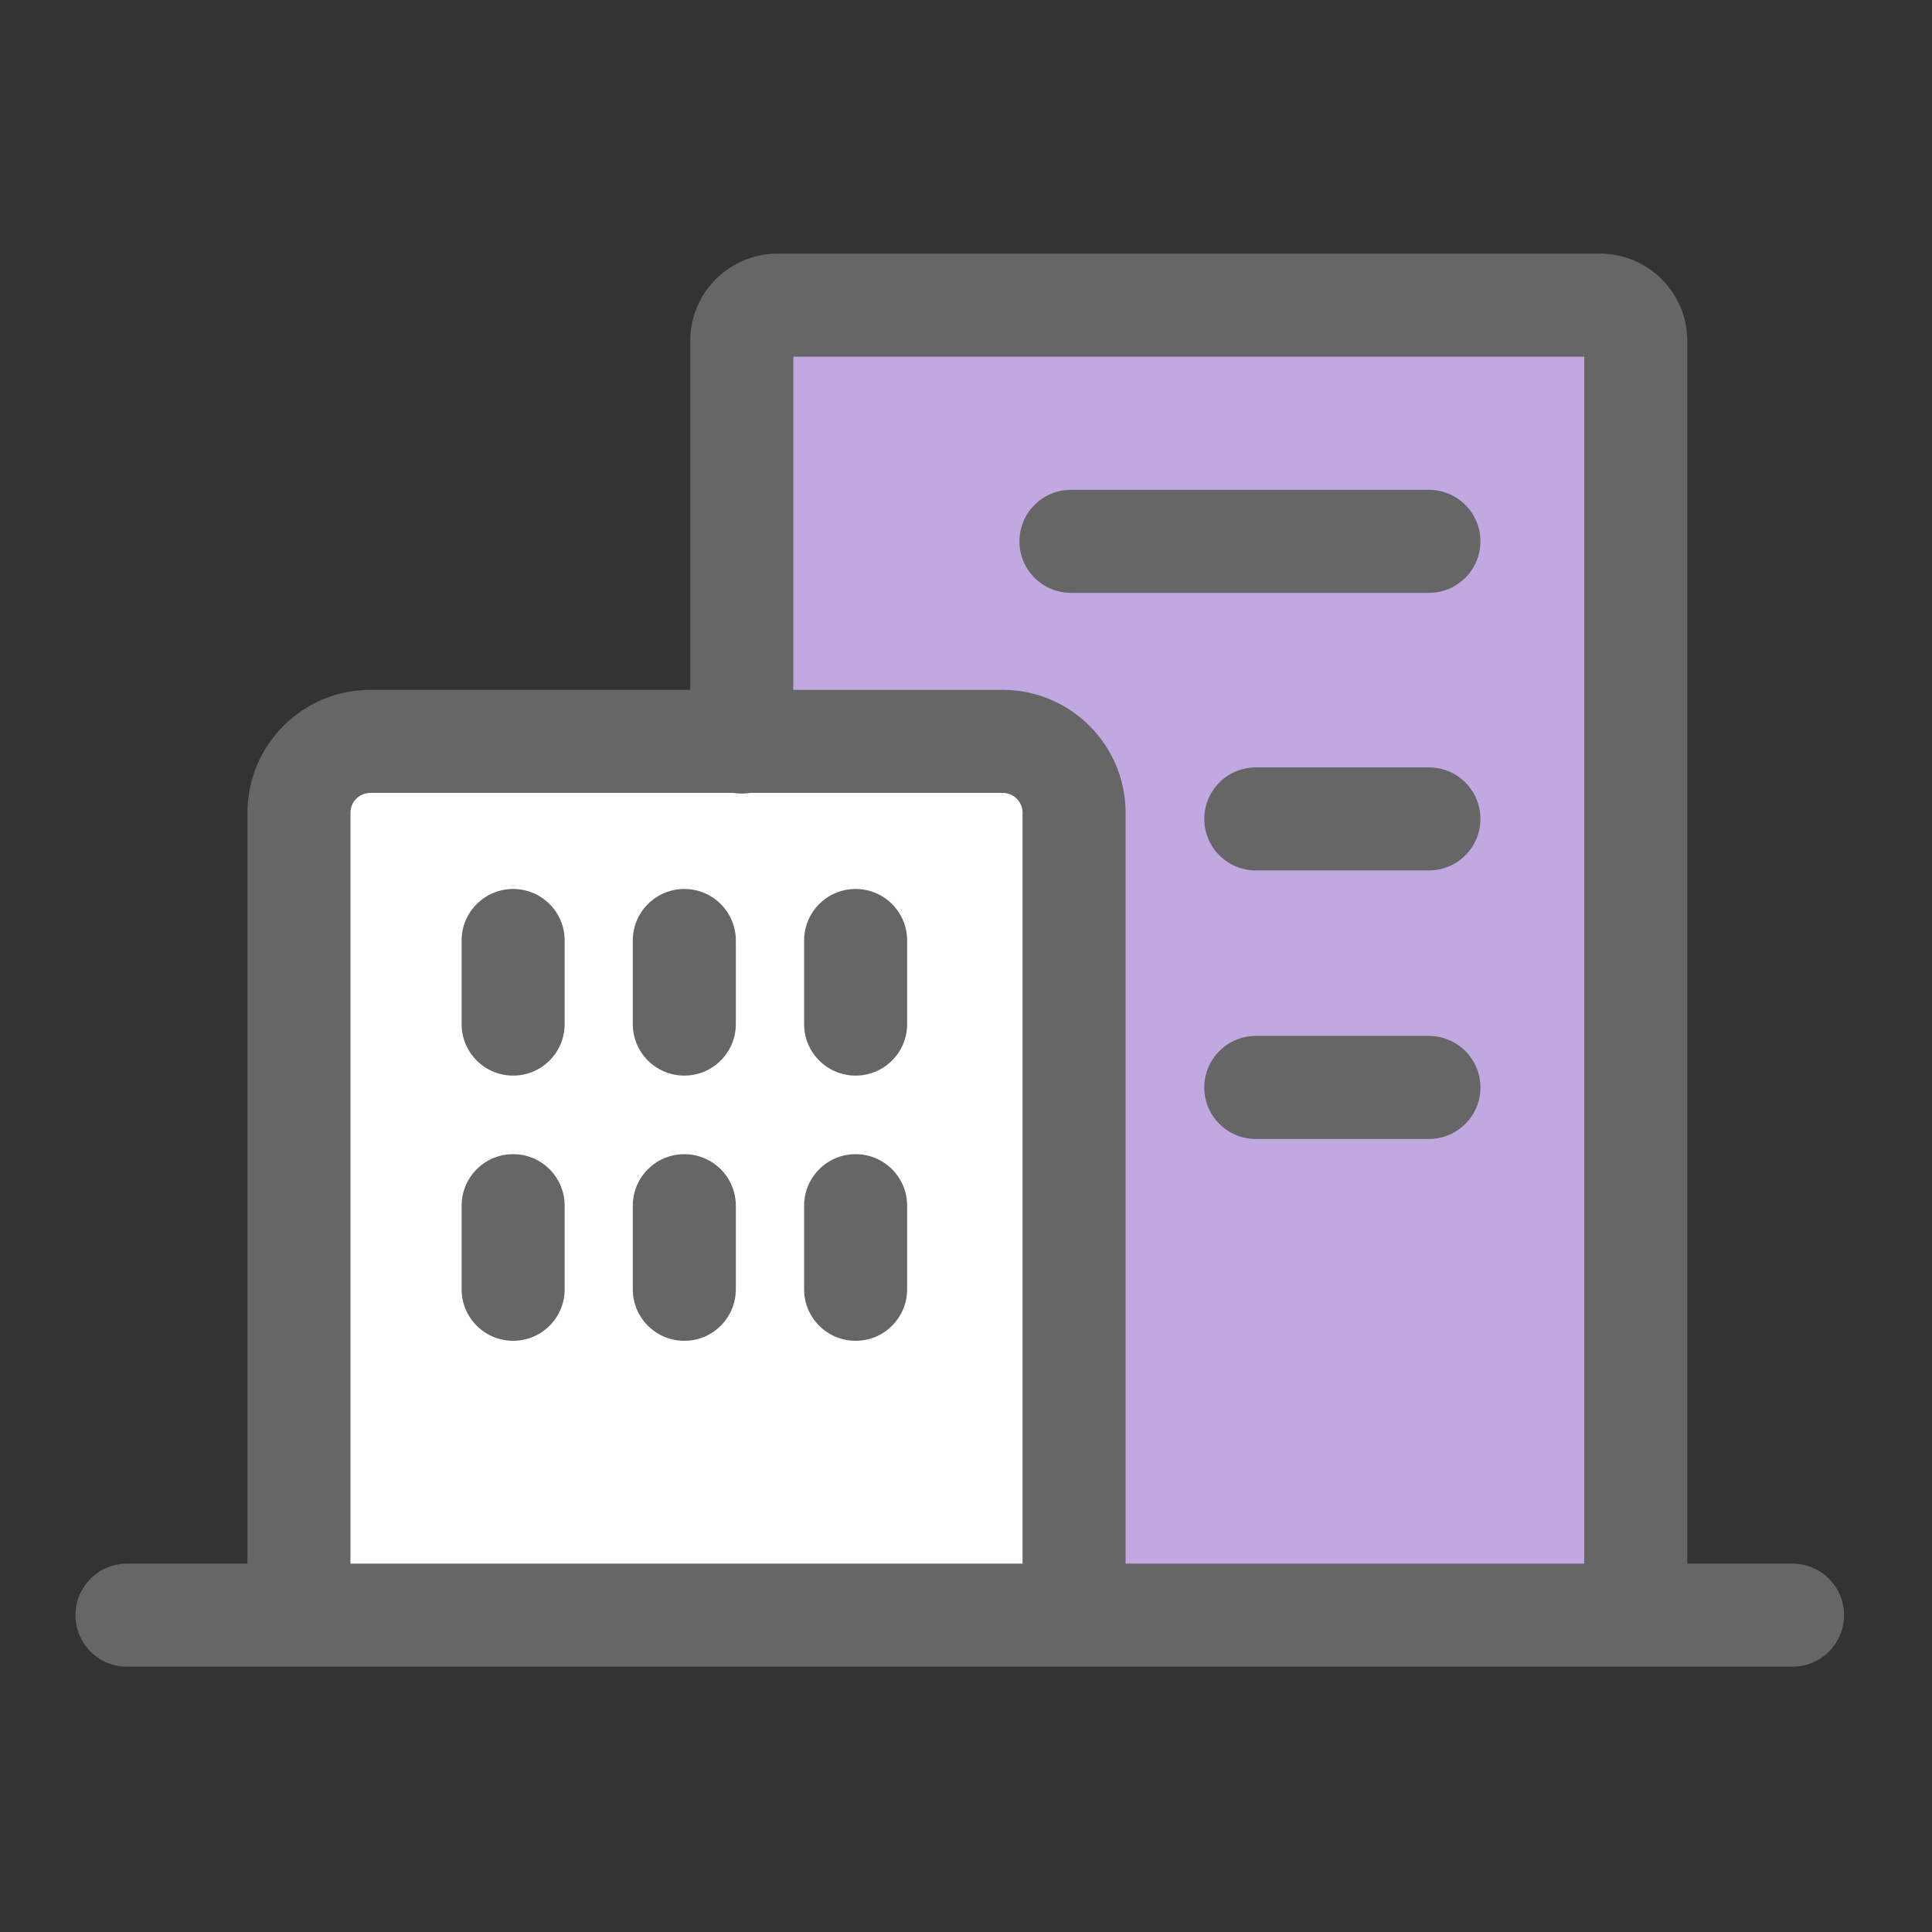 <?xml version="1.0" encoding="UTF-8"?><svg id="_レイヤー_2" xmlns="http://www.w3.org/2000/svg" viewBox="0 0 150 150"><rect x="0" y="0" width="150" height="150" fill="#333333" stroke="none"/><defs><style>.cls-1{fill:none;}.cls-2{fill:#fff;}.cls-3{fill:#c2a8e0;}.cls-4{fill:#666;}</style></defs><g id="_アイコン"><g><rect class="cls-1" width="150" height="150"/><g><path id="_長方形_27714" class="cls-3" d="M60.36,23.69h63.87c1.53,0,2.77,1.24,2.77,2.77V124.09H57.59V26.46c0-1.53,1.24-2.77,2.77-2.77Z"/><path id="_長方形_27715" class="cls-2" d="M25.98,57.57h54.64c1.53,0,2.77,1.24,2.77,2.77v63.76H23.22V60.34c0-1.53,1.24-2.77,2.77-2.77Z"/><path class="cls-4" d="M139.17,129.4H9.86c-2.21,0-4-1.79-4-4s1.79-4,4-4H139.17c2.21,0,4,1.79,4,4s-1.79,4-4,4Z"/><path class="cls-4" d="M110.94,46.03h-27.79c-2.21,0-4-1.79-4-4s1.79-4,4-4h27.79c2.21,0,4,1.79,4,4s-1.79,4-4,4Z"/><path class="cls-4" d="M110.94,67.58h-13.44c-2.21,0-4-1.79-4-4s1.79-4,4-4h13.44c2.21,0,4,1.79,4,4s-1.79,4-4,4Z"/><path class="cls-4" d="M110.94,88.43h-13.44c-2.21,0-4-1.79-4-4s1.79-4,4-4h13.44c2.21,0,4,1.79,4,4s-1.79,4-4,4Z"/><path class="cls-4" d="M66.43,83.51c-2.21,0-4-1.79-4-4v-6.49c0-2.21,1.79-4,4-4s4,1.79,4,4v6.49c0,2.21-1.79,4-4,4Z"/><path class="cls-4" d="M53.13,83.51c-2.21,0-4-1.79-4-4v-6.49c0-2.21,1.79-4,4-4s4,1.79,4,4v6.49c0,2.21-1.79,4-4,4Z"/><path class="cls-4" d="M39.84,83.51c-2.21,0-4-1.79-4-4v-6.49c0-2.21,1.79-4,4-4s4,1.79,4,4v6.49c0,2.21-1.79,4-4,4Z"/><path class="cls-4" d="M66.43,104.1c-2.21,0-4-1.79-4-4v-6.49c0-2.21,1.79-4,4-4s4,1.79,4,4v6.49c0,2.21-1.79,4-4,4Z"/><path class="cls-4" d="M53.13,104.1c-2.21,0-4-1.79-4-4v-6.49c0-2.21,1.79-4,4-4s4,1.79,4,4v6.49c0,2.21-1.79,4-4,4Z"/><path class="cls-4" d="M39.84,104.1c-2.21,0-4-1.79-4-4v-6.49c0-2.21,1.79-4,4-4s4,1.79,4,4v6.49c0,2.21-1.79,4-4,4Z"/><path class="cls-4" d="M83.39,127.17c-2.21,0-4-1.79-4-4V63.1c0-.85-.69-1.54-1.54-1.54H28.75c-.85,0-1.54,.69-1.54,1.54v60.07c0,2.21-1.79,4-4,4s-4-1.79-4-4V63.1c0-5.26,4.28-9.54,9.54-9.54h49.1c5.26,0,9.54,4.28,9.54,9.54v60.07c0,2.21-1.79,4-4,4Z"/><path class="cls-4" d="M127,127.17c-2.21,0-4-1.79-4-4V27.69H61.59v29.92c0,2.21-1.79,4-4,4s-4-1.79-4-4V26.46c0-3.73,3.04-6.77,6.77-6.77h63.87c3.73,0,6.77,3.04,6.77,6.77V123.17c0,2.21-1.79,4-4,4Z"/></g></g></g></svg>